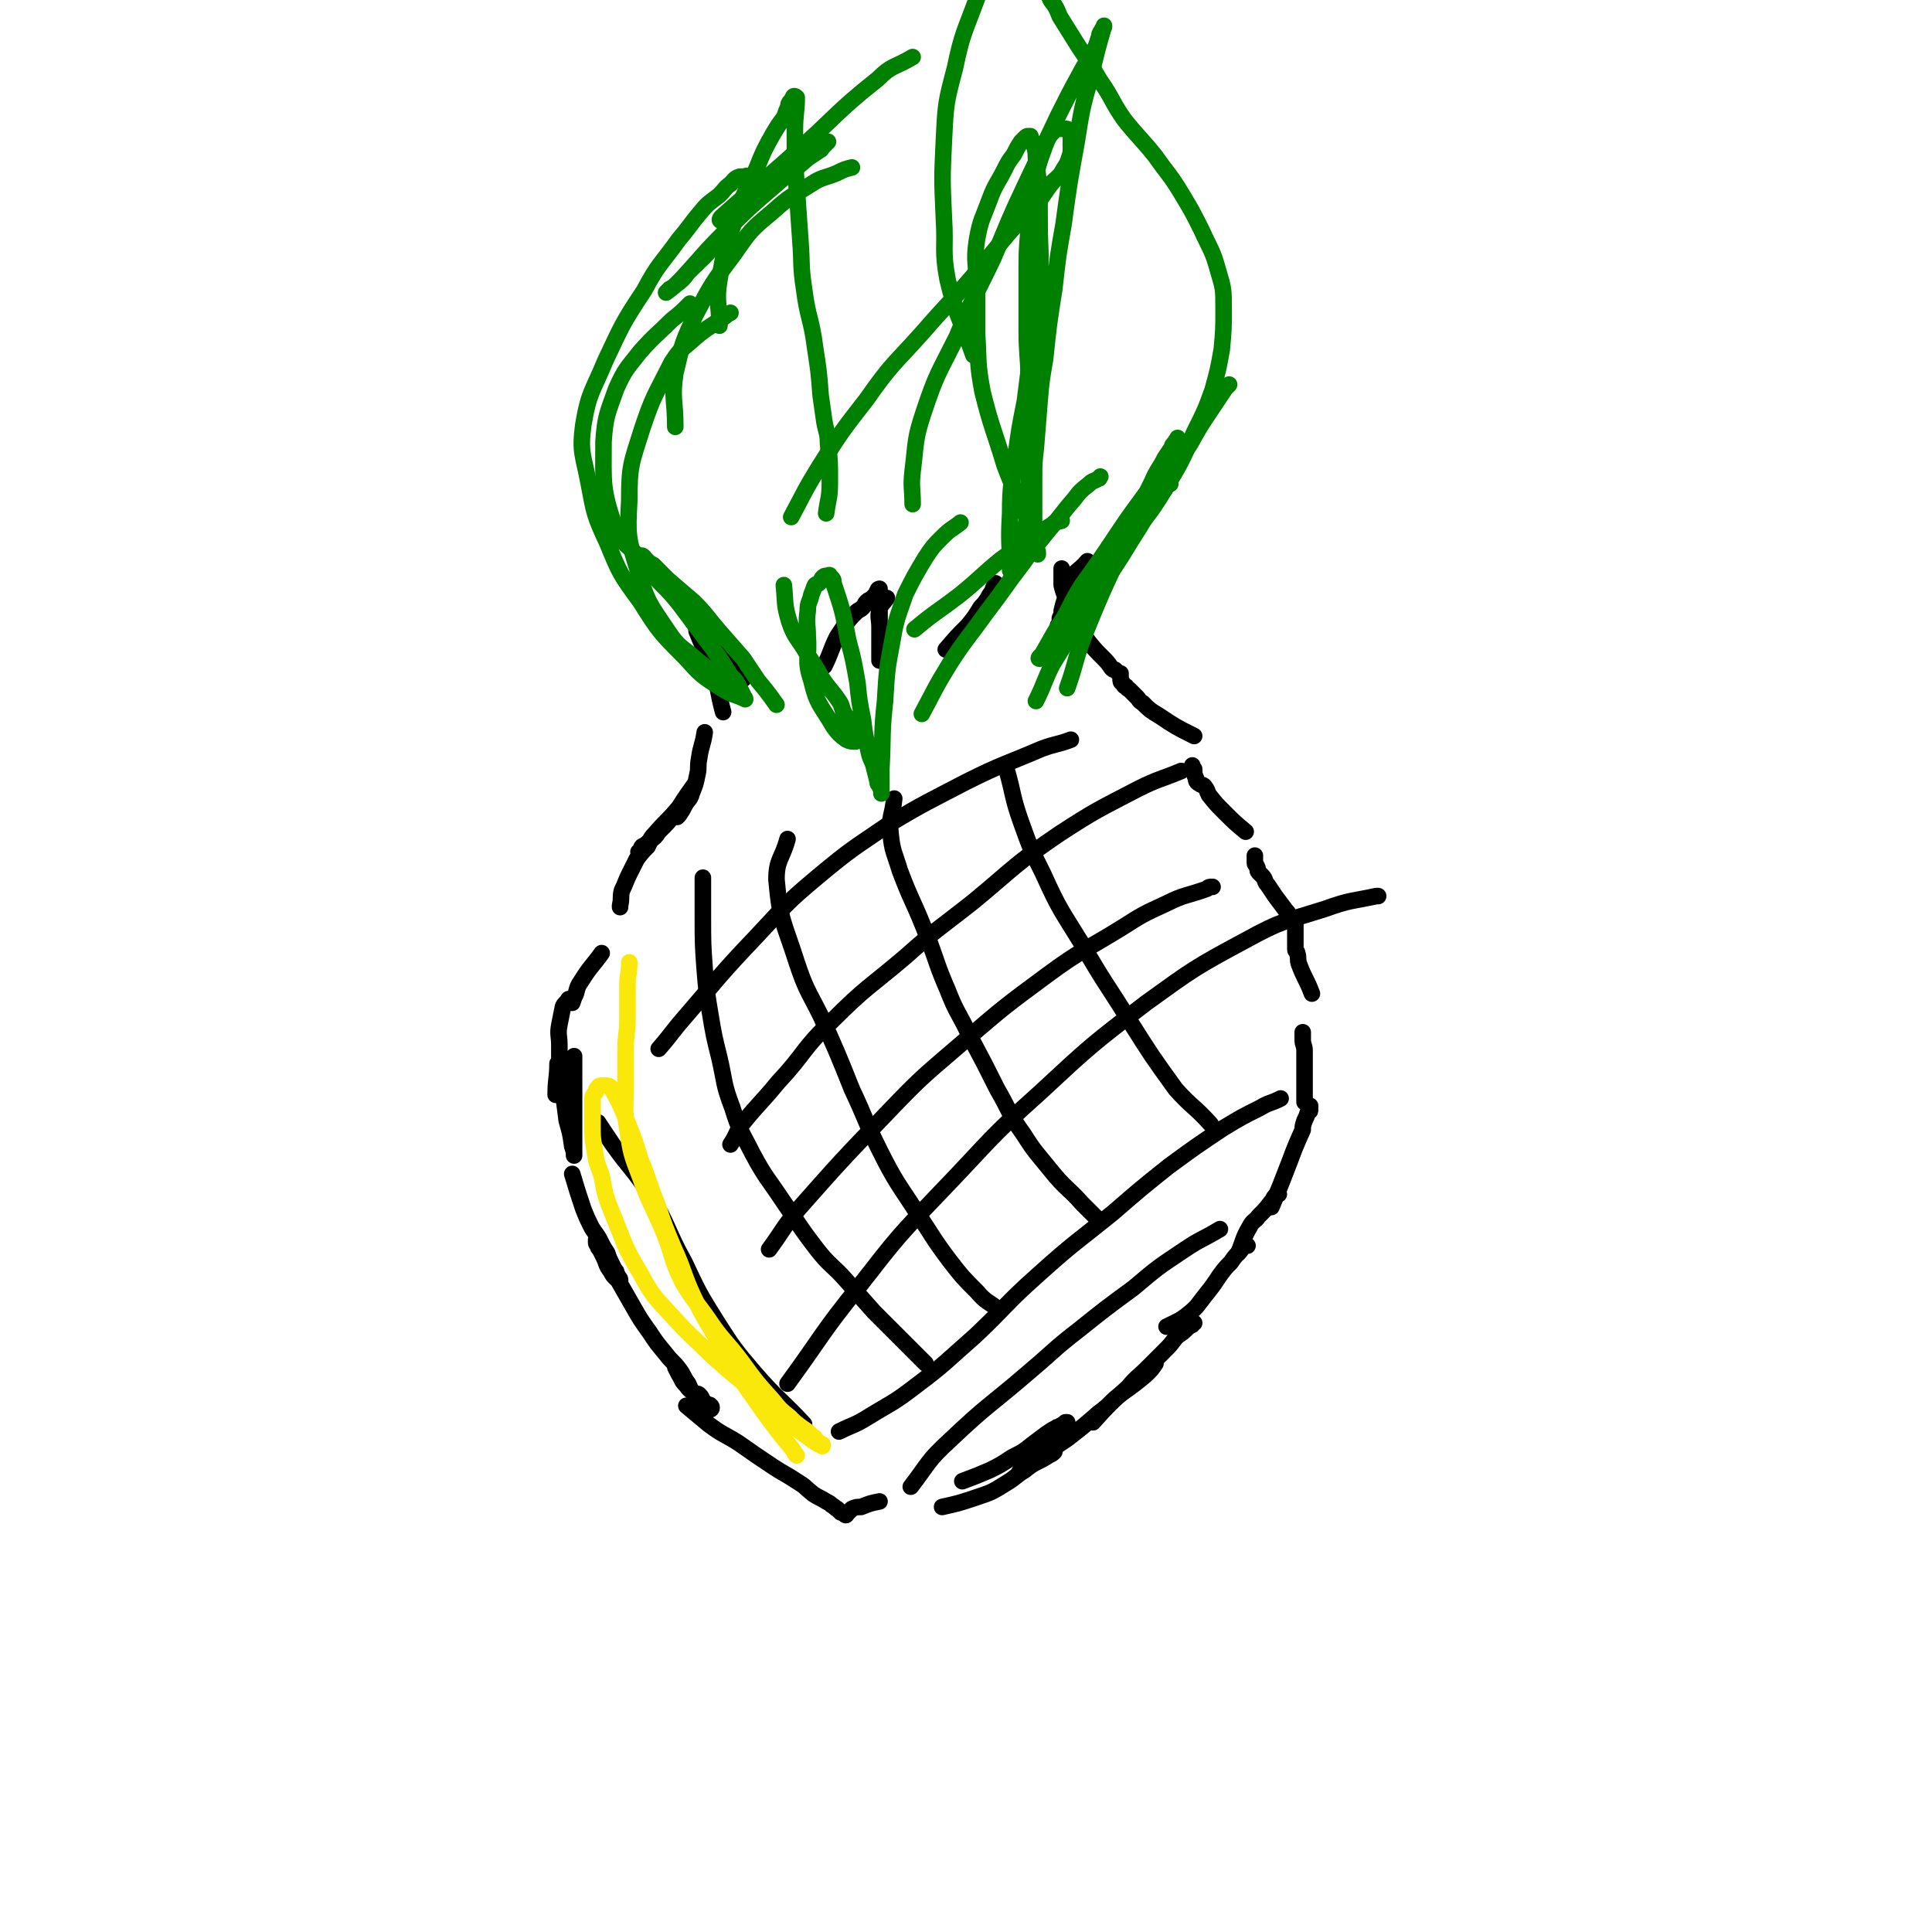 <svg viewBox='0 0 1050 1050' version='1.1' xmlns='http://www.w3.org/2000/svg' xmlns:xlink='http://www.w3.org/1999/xlink'><g fill='none' stroke='#000000' stroke-width='9' stroke-linecap='round' stroke-linejoin='round'><path d='M383,398c0,0 0,0 0,0 -1,7 -2,7 -3,14 -1,5 0,5 -1,9 -1,5 -1,5 -3,10 -1,4 -2,3 -4,7 -1,2 -1,2 -3,5 0,0 0,0 -1,1 '/><path d='M377,427c0,0 0,0 0,0 -5,7 -5,7 -10,15 -4,5 -4,5 -9,10 -2,3 -2,3 -5,5 -2,2 -2,2 -4,3 -1,1 0,1 -1,2 -1,1 -1,1 -1,1 '/><path d='M368,440c0,0 0,0 0,0 -6,7 -6,6 -12,13 -3,3 -2,3 -4,7 -3,3 -3,3 -6,7 -2,4 -2,4 -4,8 -2,4 -2,5 -4,9 -1,4 0,4 -1,8 0,0 0,0 0,1 '/><path d='M327,518c0,0 0,0 0,0 -5,7 -6,7 -11,15 -2,3 -2,3 -3,7 -1,2 -1,2 -2,5 0,0 0,0 0,0 '/><path d='M303,578c0,0 0,0 0,0 0,8 -1,8 -1,17 0,0 0,0 0,0 '/><path d='M312,574c0,0 0,0 0,0 0,7 0,7 0,14 0,5 0,5 0,10 0,5 0,5 0,9 0,4 0,4 0,8 0,3 0,3 0,5 0,1 0,1 0,3 0,1 0,1 0,3 0,0 0,0 0,1 0,0 0,0 0,1 0,0 0,0 0,0 0,-2 0,-2 -1,-5 -1,-7 -1,-7 -3,-14 -1,-8 -1,-8 -2,-15 -1,-7 -1,-7 -2,-14 0,-6 0,-6 0,-12 0,-5 -1,-6 0,-11 1,-5 1,-5 2,-10 1,-2 2,-2 3,-4 '/><path d='M311,638c0,0 0,0 0,0 3,10 3,10 6,19 2,5 2,5 4,9 2,4 3,4 5,8 2,4 2,4 4,7 1,3 1,3 2,5 1,2 1,2 2,4 1,1 1,1 1,2 0,1 1,1 1,2 1,1 1,1 1,2 0,0 0,0 0,0 -1,-1 -1,0 -2,-1 -2,-2 -2,-2 -3,-4 -3,-4 -2,-4 -4,-8 -1,-2 -1,-2 -2,-4 -1,-1 -1,-1 -1,-2 -1,-1 -1,-1 -1,-2 0,-1 0,-1 0,-1 0,-1 0,0 0,0 2,2 2,2 3,4 5,9 5,9 9,18 4,7 4,7 8,14 4,7 4,7 9,14 4,6 4,6 9,12 3,4 4,4 7,8 3,4 2,4 5,8 1,2 1,3 3,5 2,1 2,0 3,1 2,2 1,2 2,3 1,1 1,2 2,2 1,1 2,0 2,1 1,0 1,2 0,2 0,-1 -1,-1 -2,-2 -3,-3 -3,-3 -6,-6 -3,-3 -3,-2 -5,-5 -3,-3 -2,-3 -4,-6 -1,-2 -1,-2 -2,-4 '/><path d='M373,764c0,0 0,0 0,0 6,5 6,5 12,10 8,6 8,5 16,10 10,7 10,7 19,13 6,4 7,4 13,8 5,3 4,3 9,7 3,2 4,2 7,4 2,1 2,1 3,2 2,1 2,2 3,2 1,1 1,1 2,2 1,0 1,0 2,1 0,0 0,0 0,0 1,1 1,0 1,0 1,-1 1,-1 2,-2 0,0 0,0 1,-1 2,-1 3,-1 5,-1 5,-2 5,-2 10,-3 '/><path d='M512,819c0,0 0,0 0,0 9,-2 9,-2 18,-5 9,-3 9,-3 17,-8 5,-3 5,-4 10,-7 6,-5 7,-4 13,-8 2,-1 2,-1 3,-2 '/><path d='M523,805c0,0 0,0 0,0 8,-3 8,-3 15,-6 6,-3 6,-3 12,-7 6,-3 6,-3 11,-7 4,-3 4,-3 8,-6 3,-2 3,-2 5,-3 1,-1 1,0 2,-1 2,-1 2,-1 3,-2 1,0 1,0 1,0 0,0 0,0 0,0 0,0 0,1 -1,1 -4,4 -5,3 -9,7 -4,5 -4,5 -8,10 -2,2 -2,2 -3,3 -1,2 -1,2 -2,3 -1,1 -1,1 -2,2 -1,1 -1,1 -1,1 0,0 0,0 0,0 4,-3 4,-3 8,-6 9,-6 9,-6 18,-12 9,-7 9,-7 17,-14 7,-5 6,-6 13,-11 7,-5 7,-5 13,-10 3,-3 3,-3 5,-6 '/><path d='M594,773c0,0 0,0 0,0 9,-10 9,-10 19,-19 5,-6 5,-5 11,-11 4,-4 4,-4 9,-9 3,-3 3,-3 6,-7 2,-2 3,-2 5,-4 2,-2 2,-2 4,-3 0,-1 0,0 1,-1 '/><path d='M634,721c0,0 0,0 0,0 6,-3 7,-3 12,-7 5,-4 5,-5 9,-10 4,-5 4,-5 8,-11 3,-4 3,-4 6,-7 2,-3 2,-3 5,-6 1,-1 0,-2 2,-3 1,0 1,0 2,0 '/><path d='M673,681c0,0 0,0 0,0 3,-7 2,-7 6,-14 2,-4 3,-3 5,-6 4,-4 4,-4 7,-8 1,-1 1,-2 2,-3 1,-1 1,-1 2,-1 '/><path d='M691,656c0,0 0,0 0,0 5,-12 5,-12 10,-25 3,-8 3,-8 7,-17 0,-2 0,-2 1,-5 1,-2 1,-2 2,-5 1,0 1,0 1,-1 0,-1 0,-2 0,-2 0,0 0,0 0,0 '/><path d='M709,599c0,0 0,0 0,0 0,-8 0,-8 0,-15 0,-4 0,-4 0,-8 0,-2 0,-2 0,-5 0,-3 -1,-3 -1,-6 0,-1 0,-1 0,-3 0,-1 0,-1 0,-1 '/><path d='M713,540c0,0 0,0 0,0 -3,-8 -4,-8 -7,-16 -1,-3 0,-3 -1,-6 0,-1 -1,-1 -1,-2 0,-2 0,-2 0,-4 0,-1 0,-1 0,-3 0,-1 0,-1 0,-2 0,-1 0,-1 0,-2 0,0 0,0 0,-1 0,0 0,0 0,-1 0,0 0,-1 0,-1 0,-1 0,-1 -1,-2 0,-1 -1,0 -1,-1 -2,-2 -1,-2 -3,-4 -3,-4 -3,-4 -6,-8 -2,-3 -2,-3 -4,-6 -2,-2 -1,-3 -3,-5 -1,-1 -1,-1 -2,-2 -1,-1 0,-2 -1,-3 0,-1 -1,-1 -1,-2 0,-1 0,-1 0,-2 0,-1 0,-1 0,-2 '/><path d='M677,452c0,0 0,0 0,0 -6,-5 -6,-5 -12,-11 -4,-4 -4,-4 -8,-9 -1,-2 -1,-3 -2,-4 -1,-2 -2,-1 -3,-2 -2,-1 -2,-2 -2,-3 -1,-2 -1,-3 -1,-5 -1,-1 -1,-1 -1,-2 '/><path d='M649,400c0,0 0,0 0,0 -10,-5 -10,-5 -19,-11 -5,-3 -5,-3 -9,-7 -2,-1 -2,-2 -3,-3 -2,-2 -2,-2 -4,-4 -1,-1 -1,0 -2,-2 -1,0 -1,0 -2,-2 -1,0 -1,-1 -1,-2 0,0 0,0 0,-1 0,0 0,0 0,-1 0,0 0,0 0,0 0,0 0,0 0,0 0,0 0,0 0,-1 0,0 0,0 -1,0 -1,-1 -1,-1 -2,-2 -1,0 -1,0 -2,-1 -2,-3 -2,-3 -5,-6 -4,-4 -4,-4 -8,-9 -3,-5 -3,-6 -6,-12 -3,-5 -3,-5 -5,-10 -2,-4 -2,-4 -3,-8 0,-4 0,-4 0,-9 '/><path d='M591,305c0,0 0,0 0,0 -5,6 -7,5 -11,12 -2,3 0,4 -1,8 -1,3 -1,3 -2,7 0,2 0,2 -1,4 0,1 0,1 0,2 0,1 0,1 -1,2 0,0 0,1 0,1 '/><path d='M393,387c0,0 0,0 0,0 -3,-11 -2,-12 -6,-23 -3,-10 -4,-10 -8,-20 -1,-2 0,-2 -1,-4 -1,-2 -1,-1 -2,-3 0,-1 0,-2 0,-3 0,-1 0,-1 -1,-2 0,-1 -1,0 -1,-1 0,0 0,0 0,-1 0,0 0,0 0,0 2,1 2,1 3,2 5,5 5,5 9,11 5,7 4,7 8,13 2,3 1,3 3,5 1,1 1,1 2,2 1,1 1,2 2,3 1,1 1,1 2,2 0,0 0,1 0,1 0,0 1,0 1,0 0,0 0,0 0,0 0,-1 0,-1 0,-1 0,-1 -1,-1 -1,-1 -1,-1 -1,-1 -1,-2 0,-2 0,-2 0,-5 '/><path d='M448,362c0,0 0,0 0,0 4,-8 3,-8 7,-16 2,-3 2,-3 4,-6 3,-4 3,-4 6,-7 2,-2 2,-1 4,-3 1,-1 1,-2 2,-3 1,-1 2,-1 3,-2 1,-1 1,-1 2,-2 1,-1 0,-1 1,-2 0,-1 1,-1 1,-1 0,0 0,0 0,0 0,0 0,0 0,0 0,1 0,1 0,2 0,5 0,5 0,10 0,4 0,4 0,8 0,3 0,3 0,6 0,2 0,2 0,4 0,2 0,2 0,3 0,2 0,2 0,3 0,1 0,1 0,1 0,1 0,1 0,2 0,0 0,0 0,0 0,-2 0,-2 0,-5 0,-6 0,-6 0,-13 0,-5 -1,-5 0,-10 1,-3 2,-3 4,-6 '/><path d='M514,353c0,0 0,0 0,0 6,-7 6,-7 12,-13 4,-5 4,-5 7,-10 2,-2 2,-2 4,-5 1,-2 1,-2 2,-3 1,-3 1,-3 2,-5 '/><path d='M382,477c0,0 0,0 0,0 0,11 0,11 0,21 0,15 0,15 1,29 1,12 1,12 3,24 2,12 2,12 5,24 3,13 2,14 7,27 4,13 5,13 11,25 7,13 8,13 16,25 9,13 9,14 19,27 7,9 8,8 16,17 7,8 7,8 15,17 5,5 5,5 11,11 6,6 6,6 12,12 2,2 2,2 5,5 '/><path d='M428,456c0,0 0,0 0,0 -3,11 -6,11 -6,22 2,23 4,23 11,45 5,15 6,15 13,29 9,20 9,20 17,40 8,17 7,17 15,33 9,18 10,18 21,35 8,12 8,13 17,25 7,9 7,9 15,17 5,6 6,5 12,10 '/><path d='M486,434c0,0 0,0 0,0 -1,10 -3,10 -2,19 1,10 2,10 5,20 6,16 7,16 13,31 7,17 6,18 13,34 5,13 6,12 12,25 8,15 8,15 15,29 7,12 6,13 14,24 7,11 7,10 15,20 8,10 9,9 17,18 4,4 4,4 8,8 '/><path d='M358,570c0,0 0,0 0,0 7,-8 7,-9 14,-17 19,-22 19,-23 39,-44 16,-17 16,-18 34,-33 18,-15 19,-15 38,-28 20,-12 21,-12 42,-23 20,-10 20,-9 41,-18 8,-3 8,-2 16,-5 '/><path d='M397,622c0,0 0,0 0,0 4,-6 3,-7 7,-12 9,-11 10,-11 19,-22 15,-16 13,-18 29,-33 19,-19 20,-18 40,-35 18,-16 18,-15 37,-30 23,-19 22,-20 47,-37 20,-13 21,-13 42,-24 12,-6 12,-5 24,-10 '/><path d='M418,679c0,0 0,0 0,0 8,-11 7,-11 16,-22 23,-26 23,-26 48,-52 20,-21 21,-21 43,-40 21,-18 21,-18 44,-35 19,-14 20,-13 41,-26 11,-7 11,-7 24,-13 10,-5 11,-4 22,-8 1,-1 1,-1 3,-1 '/><path d='M428,752c0,0 0,0 0,0 19,-26 18,-27 39,-53 21,-27 21,-27 45,-52 26,-27 25,-28 53,-53 28,-26 28,-26 58,-49 25,-18 26,-19 54,-34 20,-11 21,-10 43,-17 14,-5 14,-4 28,-7 1,0 1,0 1,0 '/></g>
<g fill='none' stroke='#008000' stroke-width='9' stroke-linecap='round' stroke-linejoin='round'><path d='M394,369c0,0 0,0 0,0 -8,-5 -9,-5 -16,-11 -8,-7 -9,-6 -15,-15 -10,-15 -11,-15 -16,-32 -6,-19 -6,-20 -5,-39 0,-19 1,-20 7,-39 6,-18 7,-18 16,-36 4,-6 4,-6 10,-11 9,-8 9,-7 19,-14 1,-1 1,-1 3,-2 '/><path d='M348,304c0,0 0,0 0,0 -7,-9 -11,-8 -14,-18 -7,-21 -6,-23 -6,-46 1,-14 2,-15 7,-29 5,-11 6,-11 13,-20 8,-9 9,-9 17,-17 5,-4 5,-4 10,-9 '/><path d='M367,232c0,0 0,0 0,0 0,-15 -2,-15 0,-29 4,-17 4,-17 11,-32 9,-17 9,-17 21,-33 9,-13 9,-13 21,-23 10,-9 10,-8 21,-15 6,-4 7,-3 14,-6 4,-2 4,-2 8,-3 '/><path d='M391,177c0,0 0,0 0,0 0,-12 -2,-13 0,-25 3,-19 4,-19 10,-37 4,-12 5,-12 10,-23 4,-10 4,-10 9,-19 3,-5 3,-5 6,-9 1,-2 1,-3 2,-5 1,-2 0,-2 1,-3 0,-1 1,0 1,-1 1,-1 0,-1 1,-2 0,-1 1,-1 2,0 0,8 -1,9 -1,18 0,16 0,16 1,31 1,14 1,14 2,29 1,13 0,13 2,26 2,16 4,16 6,32 2,13 2,13 3,26 1,7 1,7 2,14 1,6 2,6 2,12 1,10 1,10 1,21 0,9 -1,9 -2,17 '/><path d='M430,281c0,0 0,0 0,0 7,-13 7,-14 15,-27 12,-19 12,-19 26,-37 14,-20 15,-19 31,-37 13,-15 13,-14 26,-29 10,-12 10,-12 20,-24 8,-9 8,-8 16,-17 4,-5 4,-6 8,-11 3,-3 4,-3 6,-7 2,-3 2,-3 3,-6 1,-3 1,-3 1,-5 0,-3 0,-3 0,-5 0,-1 0,-2 0,-3 0,-1 0,-1 -1,-2 -1,-1 -1,-1 -2,-1 -2,0 -2,0 -3,0 -1,0 -2,-1 -2,0 -4,4 -4,4 -6,9 -4,11 -4,11 -6,22 -3,12 -2,12 -3,24 -1,12 -1,12 -1,25 0,14 0,14 0,29 0,14 1,14 1,27 0,12 0,12 0,24 0,12 0,12 0,23 0,10 0,10 0,20 0,8 -1,8 -2,15 0,5 0,5 -2,11 -1,3 -1,3 -2,6 0,1 0,1 0,1 '/><path d='M497,342c0,0 0,0 0,0 12,-10 12,-9 25,-19 11,-9 11,-10 22,-19 14,-10 14,-10 28,-19 2,-2 2,-1 5,-2 '/><path d='M563,381c0,0 0,0 0,0 5,-10 4,-10 9,-20 11,-18 11,-18 23,-36 9,-15 10,-15 19,-30 9,-14 9,-15 18,-29 7,-13 7,-13 15,-25 5,-9 5,-9 11,-18 4,-6 4,-6 8,-12 1,-1 1,-1 2,-2 '/><path d='M589,324c0,0 0,0 0,0 12,-15 12,-15 24,-30 10,-14 11,-13 20,-28 9,-15 9,-15 16,-31 6,-12 6,-12 10,-23 3,-11 3,-11 5,-22 1,-11 1,-11 1,-22 0,-11 0,-11 -3,-21 -3,-11 -4,-11 -9,-22 -5,-10 -5,-10 -11,-20 -6,-10 -7,-10 -14,-20 -8,-10 -9,-10 -17,-20 -7,-10 -6,-11 -13,-21 -6,-10 -6,-10 -12,-19 -5,-8 -5,-8 -10,-16 -2,-5 -2,-5 -5,-9 -2,-5 -2,-5 -5,-9 0,-2 0,-2 -1,-3 '/><path d='M529,193c0,0 0,0 0,0 -7,-20 -9,-20 -14,-41 -3,-16 -1,-17 -2,-33 -1,-22 -1,-22 0,-43 1,-20 1,-20 6,-39 4,-19 5,-19 12,-38 10,-24 9,-25 21,-47 6,-11 7,-11 15,-19 13,-12 13,-12 27,-21 5,-4 5,-3 10,-5 '/><path d='M496,274c0,0 0,0 0,0 0,-9 -1,-9 0,-18 2,-16 1,-17 6,-32 7,-21 8,-21 18,-41 9,-22 10,-22 20,-43 8,-19 8,-20 17,-39 9,-19 9,-19 18,-38 6,-12 6,-12 12,-23 3,-6 4,-6 7,-12 2,-3 2,-4 3,-7 1,-2 0,-2 1,-3 0,-1 1,-1 1,-2 1,-1 1,-1 1,-2 0,0 0,0 0,0 0,0 0,0 0,0 -4,14 -4,14 -7,27 -5,18 -5,18 -8,37 -4,22 -4,22 -7,44 -3,17 -3,17 -5,35 -3,19 -3,19 -5,38 -2,12 -2,11 -3,23 -1,12 -1,12 -2,25 -1,9 -1,9 -1,17 0,10 0,10 0,19 0,5 0,5 0,9 0,2 0,2 0,4 0,2 1,2 1,3 0,2 0,2 0,3 0,1 1,1 1,2 0,1 0,2 0,1 -2,-7 -2,-8 -5,-17 -6,-16 -7,-15 -13,-31 -6,-20 -7,-20 -12,-40 -3,-16 -2,-16 -3,-32 0,-12 0,-12 0,-24 0,-14 -2,-14 0,-27 2,-11 3,-11 7,-22 3,-8 4,-8 8,-16 2,-4 2,-4 5,-8 2,-4 2,-4 4,-7 1,-1 1,-1 2,-2 1,-1 1,-1 2,-1 1,0 1,0 1,0 2,6 3,6 3,12 2,17 2,17 2,34 0,16 1,16 0,32 -1,18 -2,18 -4,35 -2,15 -2,15 -4,31 -3,15 -3,15 -5,30 -2,15 -3,15 -3,31 -1,16 0,16 0,31 '/><path d='M426,318c0,0 0,0 0,0 1,10 0,10 3,20 3,9 5,9 10,18 4,6 4,6 8,13 4,6 5,6 9,12 2,3 1,3 3,7 2,3 3,3 4,7 1,1 1,1 1,2 0,2 1,2 1,3 0,1 0,1 0,1 0,1 1,1 0,2 -2,0 -3,0 -5,-1 -4,-3 -4,-3 -7,-7 -7,-12 -9,-12 -12,-25 -4,-12 -1,-12 -2,-24 0,-7 -1,-7 0,-14 0,-5 1,-4 2,-9 1,-2 1,-3 2,-5 1,-1 1,0 2,-1 2,-2 1,-2 2,-3 1,-1 1,-1 2,-1 1,0 2,-1 2,0 2,2 2,2 2,4 5,15 5,15 8,31 3,11 3,12 5,23 1,10 1,10 3,20 1,8 1,8 3,17 1,5 2,5 3,9 1,4 1,4 2,8 0,1 0,1 1,2 0,1 1,1 1,2 0,1 0,3 0,2 0,-5 0,-6 0,-13 1,-19 0,-19 2,-37 1,-17 1,-17 4,-33 2,-12 3,-13 7,-25 5,-10 5,-10 11,-20 4,-6 4,-6 9,-11 5,-5 5,-4 10,-8 '/><path d='M501,388c0,0 0,0 0,0 7,-13 7,-14 15,-27 9,-14 10,-14 20,-28 10,-13 10,-14 20,-27 7,-10 7,-9 14,-18 7,-8 7,-9 14,-17 3,-4 3,-4 8,-8 2,-2 2,-1 5,-3 1,0 0,0 1,-1 '/><path d='M422,383c0,0 0,0 0,0 -5,-7 -5,-7 -10,-13 -4,-6 -4,-6 -8,-12 -7,-8 -7,-8 -14,-16 -6,-7 -6,-8 -13,-15 -7,-6 -7,-6 -14,-12 -4,-4 -4,-4 -8,-8 -2,-1 -2,-1 -4,-3 -1,0 0,-1 -2,-2 0,0 -1,0 -1,0 -1,0 -1,0 -1,0 3,4 2,4 5,7 8,10 9,9 17,19 9,12 9,12 18,24 5,7 5,7 10,15 3,3 3,3 5,7 1,2 1,2 2,4 0,1 1,1 1,2 0,0 0,0 0,0 -6,-3 -7,-2 -13,-6 -11,-7 -11,-7 -20,-17 -13,-13 -14,-14 -24,-30 -11,-15 -11,-15 -18,-32 -7,-15 -7,-16 -10,-32 -3,-16 -5,-17 -3,-32 3,-18 5,-18 12,-35 9,-19 9,-20 21,-38 8,-15 9,-14 19,-28 6,-7 6,-8 12,-15 4,-5 5,-5 10,-9 3,-3 3,-4 6,-6 2,-2 2,-3 5,-4 1,0 1,0 3,0 0,0 1,-1 1,0 -1,7 1,8 -3,15 -4,11 -6,11 -13,20 -7,9 -8,9 -16,17 -3,4 -3,4 -7,7 -1,1 -1,1 -3,2 -1,1 -1,1 -2,2 0,0 0,0 0,0 4,-3 4,-3 8,-7 12,-13 12,-14 24,-26 13,-13 13,-13 27,-25 9,-8 9,-7 18,-15 3,-2 3,-2 6,-4 2,-1 1,-1 3,-3 1,-1 1,-1 2,-2 0,0 0,0 0,0 -7,6 -7,5 -14,11 -13,10 -12,11 -25,20 -6,5 -6,5 -12,9 -2,2 -3,1 -5,2 -1,0 -2,1 -2,1 -1,0 -1,-1 0,-2 19,-17 20,-17 39,-34 23,-20 22,-22 46,-41 8,-8 9,-6 19,-12 '/><path d='M580,374c0,0 0,0 0,0 5,-14 4,-15 9,-28 12,-30 13,-30 26,-59 5,-13 5,-13 11,-25 3,-7 4,-7 7,-13 2,-3 2,-3 4,-6 0,-1 0,-1 2,-3 0,-1 0,0 1,-2 0,0 0,0 0,0 -4,7 -3,8 -8,16 -11,18 -12,17 -24,35 -10,15 -10,15 -20,29 -7,11 -6,12 -13,23 -3,5 -3,5 -6,11 -1,1 -1,1 -2,3 -1,1 -1,1 -2,2 0,0 -1,1 0,1 7,-12 7,-13 15,-25 15,-20 15,-20 30,-40 11,-14 11,-14 23,-27 1,-2 1,-2 3,-3 '/></g>
<g fill='none' stroke='#000000' stroke-width='9' stroke-linecap='round' stroke-linejoin='round'><path d='M456,778c0,0 0,0 0,0 8,-4 8,-3 16,-8 13,-8 13,-7 26,-17 16,-12 16,-13 32,-27 17,-16 16,-17 34,-33 20,-18 20,-17 41,-34 15,-13 15,-13 30,-25 15,-11 15,-11 30,-21 10,-6 10,-6 20,-11 5,-3 5,-2 11,-5 0,0 0,0 0,0 '/><path d='M495,808c0,0 0,0 0,0 10,-13 9,-14 21,-25 21,-20 22,-19 44,-38 13,-11 13,-12 26,-22 15,-12 15,-12 30,-23 13,-11 13,-11 28,-21 9,-6 9,-5 19,-11 '/><path d='M325,610c0,0 0,0 0,0 4,6 4,6 8,12 10,14 11,13 20,27 11,18 9,19 19,37 8,17 8,17 18,33 9,14 9,14 20,27 13,15 14,14 27,28 '/><path d='M547,418c0,0 0,0 0,0 4,14 3,15 8,29 5,14 5,14 12,28 9,20 10,20 21,38 12,21 13,21 26,42 12,19 12,19 25,37 9,10 10,9 19,19 '/></g>
<g fill='none' stroke='#FAE80B' stroke-width='9' stroke-linecap='round' stroke-linejoin='round'><path d='M342,523c0,0 0,0 0,0 0,7 -1,6 -1,13 0,9 0,9 0,18 0,8 -1,8 -1,16 0,10 0,10 0,21 0,11 -1,11 1,23 2,13 2,13 7,26 5,14 6,14 12,28 6,14 4,15 11,29 6,10 7,10 14,20 8,12 9,11 18,23 8,11 8,11 17,21 4,5 4,5 9,9 3,3 3,3 7,6 3,2 3,2 6,5 1,0 1,1 1,1 1,1 1,1 2,2 1,1 1,1 2,1 0,1 0,1 0,1 0,0 0,0 0,0 -4,-2 -4,-2 -8,-5 -7,-5 -7,-5 -14,-11 -9,-7 -9,-8 -18,-16 -11,-9 -11,-9 -21,-18 -10,-10 -11,-10 -20,-20 -10,-11 -11,-11 -18,-24 -9,-15 -8,-15 -15,-32 -4,-10 -4,-10 -6,-21 -3,-8 -3,-8 -4,-15 -1,-6 -1,-6 -1,-12 0,-4 0,-4 0,-9 0,-3 0,-3 0,-6 0,-2 1,-2 2,-4 0,-1 0,-1 1,-2 0,0 0,-1 2,-1 0,0 1,0 2,0 1,0 2,0 3,1 5,9 5,9 9,19 4,10 4,10 7,20 5,12 4,12 9,24 4,12 4,12 9,24 6,13 5,14 11,27 5,10 5,10 11,20 6,10 6,11 12,21 7,10 7,10 14,20 8,11 8,11 17,22 1,2 1,2 2,3 '/></g>
</svg>
